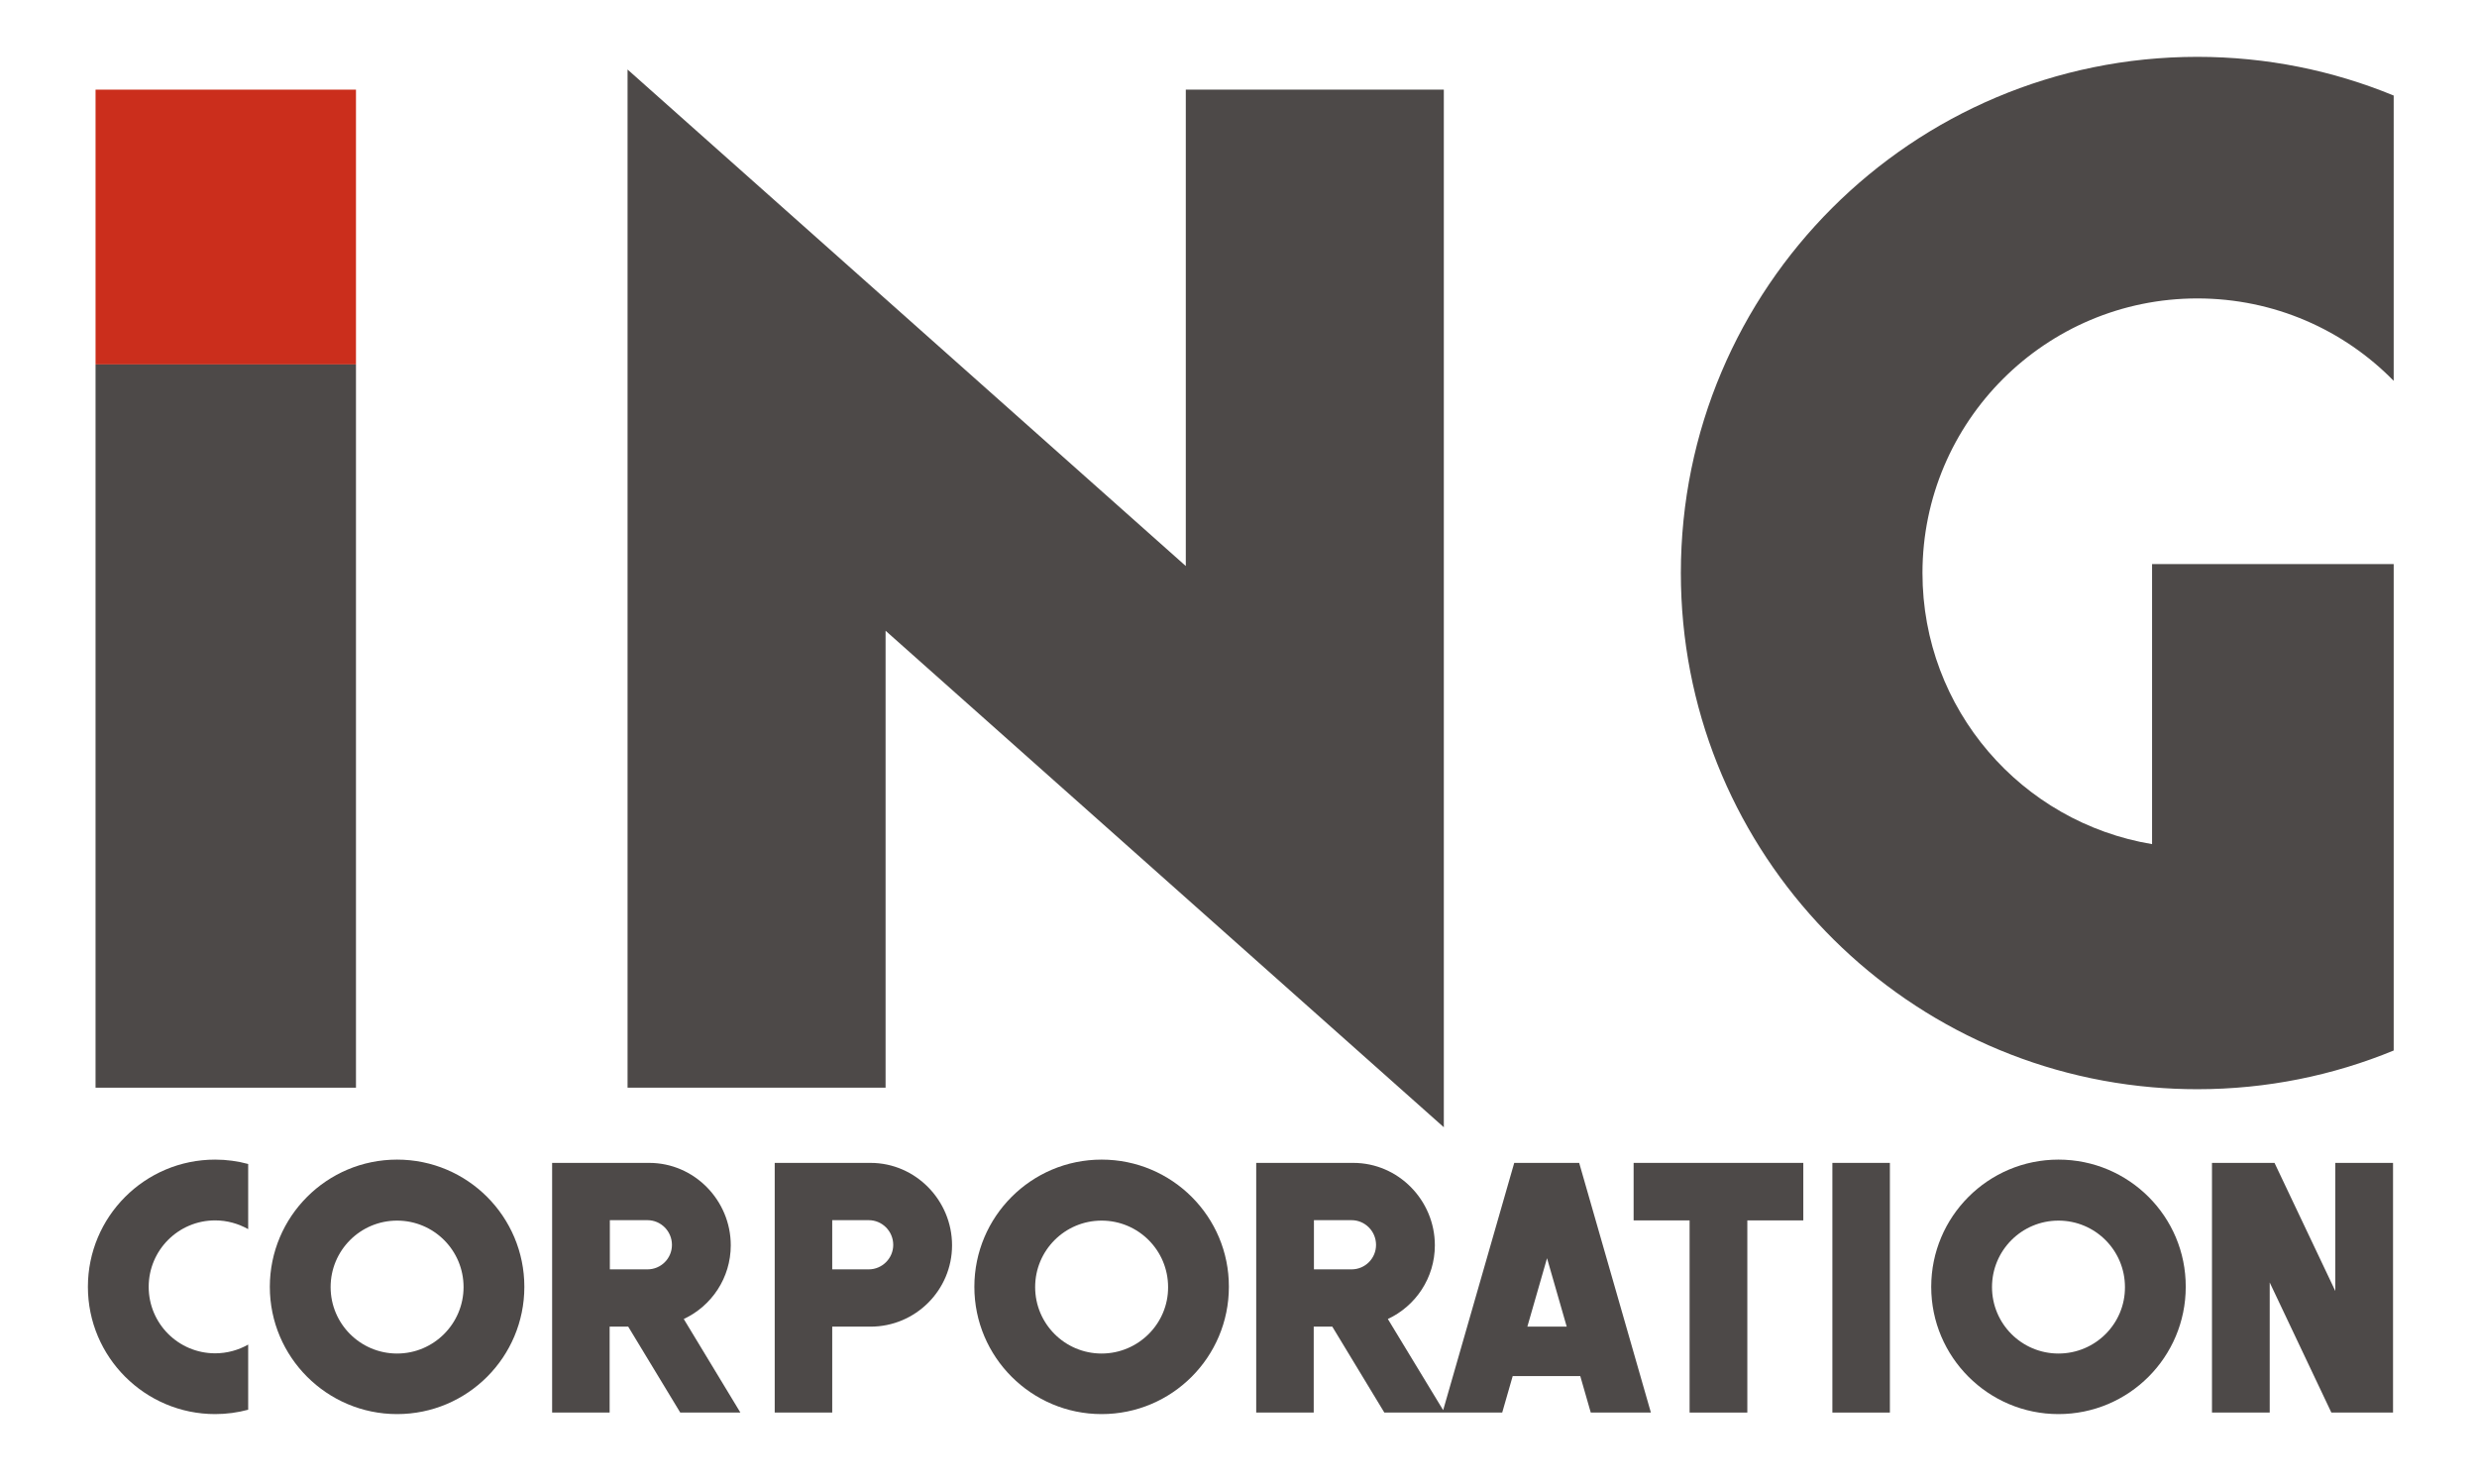 <?xml version="1.0" encoding="utf-8"?>
<!-- Generator: Adobe Illustrator 24.0.3, SVG Export Plug-In . SVG Version: 6.00 Build 0)  -->
<svg version="1.1" id="レイヤー_1" xmlns="http://www.w3.org/2000/svg" xmlns:xlink="http://www.w3.org/1999/xlink" x="0px"
	 y="0px" viewBox="0 0 113.28 67.89" style="enable-background:new 0 0 113.28 67.89;" xml:space="preserve">
<style type="text/css">
	.st0{fill:#CB2E1C;}
	.st1{fill:#4D4948;}
</style>
<g>
	<rect x="4.37" y="4.1" class="st0" width="11.91" height="12.57"/>
	<g>
		<rect x="4.37" y="16.67" class="st1" width="11.91" height="33.08"/>
		<polygon class="st1" points="54.23,25.89 28.7,3.18 28.7,49.75 40.5,49.75 40.5,28.85 66.03,51.56 66.03,4.1 54.23,4.1 		"/>
		<path class="st1" d="M100.49,13.65c3.52,0,6.7,1.44,8.98,3.77V4.37c-2.77-1.14-5.8-1.77-8.98-1.77
			c-13.05,0-23.62,10.57-23.62,23.61c0,12.34,9.47,22.47,21.55,23.52c0.68,0.06,1.37,0.09,2.07,0.09c3.18,0,6.21-0.63,8.98-1.77
			V25.8H98.42v12.81c-5.96-0.99-10.5-6.16-10.5-12.4C87.92,19.28,93.55,13.65,100.49,13.65z"/>
	</g>
	<g>
		<path class="st1" d="M18.16,53.04c-3.22,0-5.82,2.61-5.82,5.82c0,3.21,2.61,5.82,5.82,5.82c3.22,0,5.82-2.61,5.82-5.82
			C23.98,55.65,21.38,53.04,18.16,53.04z M18.16,61.91c-1.68,0-3.04-1.36-3.04-3.04c0-1.68,1.36-3.04,3.04-3.04s3.04,1.36,3.04,3.04
			C21.2,60.54,19.84,61.91,18.16,61.91z"/>
		<path class="st1" d="M50.38,53.04c-3.22,0-5.82,2.61-5.82,5.82c0,3.21,2.61,5.82,5.82,5.82c3.22,0,5.82-2.61,5.82-5.82
			C56.21,55.65,53.6,53.04,50.38,53.04z M50.38,61.91c-1.68,0-3.04-1.36-3.04-3.04c0-1.68,1.36-3.04,3.04-3.04
			c1.68,0,3.04,1.36,3.04,3.04C53.43,60.54,52.06,61.91,50.38,61.91z"/>
		<path class="st1" d="M94.14,53.04c-3.22,0-5.82,2.61-5.82,5.82c0,3.21,2.61,5.82,5.82,5.82c3.22,0,5.82-2.61,5.82-5.82
			C99.97,55.65,97.36,53.04,94.14,53.04z M94.14,61.91c-1.68,0-3.04-1.36-3.04-3.04c0-1.68,1.36-3.04,3.04-3.04
			c1.68,0,3.04,1.36,3.04,3.04C97.19,60.54,95.83,61.91,94.14,61.91z"/>
		<path class="st1" d="M4.02,58.86c0,3.21,2.61,5.82,5.82,5.82c0.52,0,1.03-0.07,1.51-0.2V61.5c-0.44,0.25-0.96,0.4-1.51,0.4
			c-1.68,0-3.04-1.36-3.04-3.04c0-1.68,1.36-3.04,3.04-3.04c0.55,0,1.06,0.15,1.51,0.4v-2.98c-0.48-0.13-0.99-0.2-1.51-0.2
			C6.62,53.04,4.02,55.65,4.02,58.86z"/>
		<path class="st1" d="M39.81,53.19h-4.38v11.42h2.63v-3.93h1.75c2.06,0,3.73-1.67,3.73-3.72C43.54,54.9,41.87,53.19,39.81,53.19z
			 M39.73,58.06h-1.67v-2.25h1.67c0.62,0,1.12,0.51,1.12,1.13S40.34,58.06,39.73,58.06z"/>
		<path class="st1" d="M33.42,56.96c0-2.06-1.67-3.77-3.73-3.77h-4.44v11.42h2.63v-3.93h0.85l2.38,3.93h2.75l-2.59-4.28
			C32.54,59.74,33.42,58.45,33.42,56.96z M29.61,58.06h-1.72v-2.25h1.72c0.62,0,1.12,0.51,1.12,1.13S30.23,58.06,29.61,58.06z"/>
		<polygon class="st1" points="74.71,53.19 74.71,55.82 77.27,55.82 77.27,64.61 79.91,64.61 79.91,55.82 82.47,55.82 82.47,53.19 
					"/>
		<rect x="83.8" y="53.19" class="st1" width="2.63" height="11.42"/>
		<polygon class="st1" points="106.8,53.19 106.8,59.05 104.02,53.19 101.2,53.19 101.16,53.19 101.16,64.61 103.8,64.61 
			103.8,58.66 106.62,64.61 109.44,64.61 109.44,53.19 		"/>
		<path class="st1" d="M69.25,53.19L66,64.5l-2.53-4.17c1.27-0.59,2.15-1.88,2.15-3.37c0-2.06-1.67-3.77-3.73-3.77h-4.44v11.42h2.63
			v-3.93h0.85l2.38,3.93h5.39l0.48-1.67h3.09l0.48,1.67h2.75l-3.28-11.42H69.25z M61.81,58.06h-1.72v-2.25h1.72
			c0.62,0,1.12,0.51,1.12,1.13S62.43,58.06,61.81,58.06z M69.85,60.68l0.9-3.13l0.9,3.13H69.85z"/>
	</g>
</g>
</svg>
